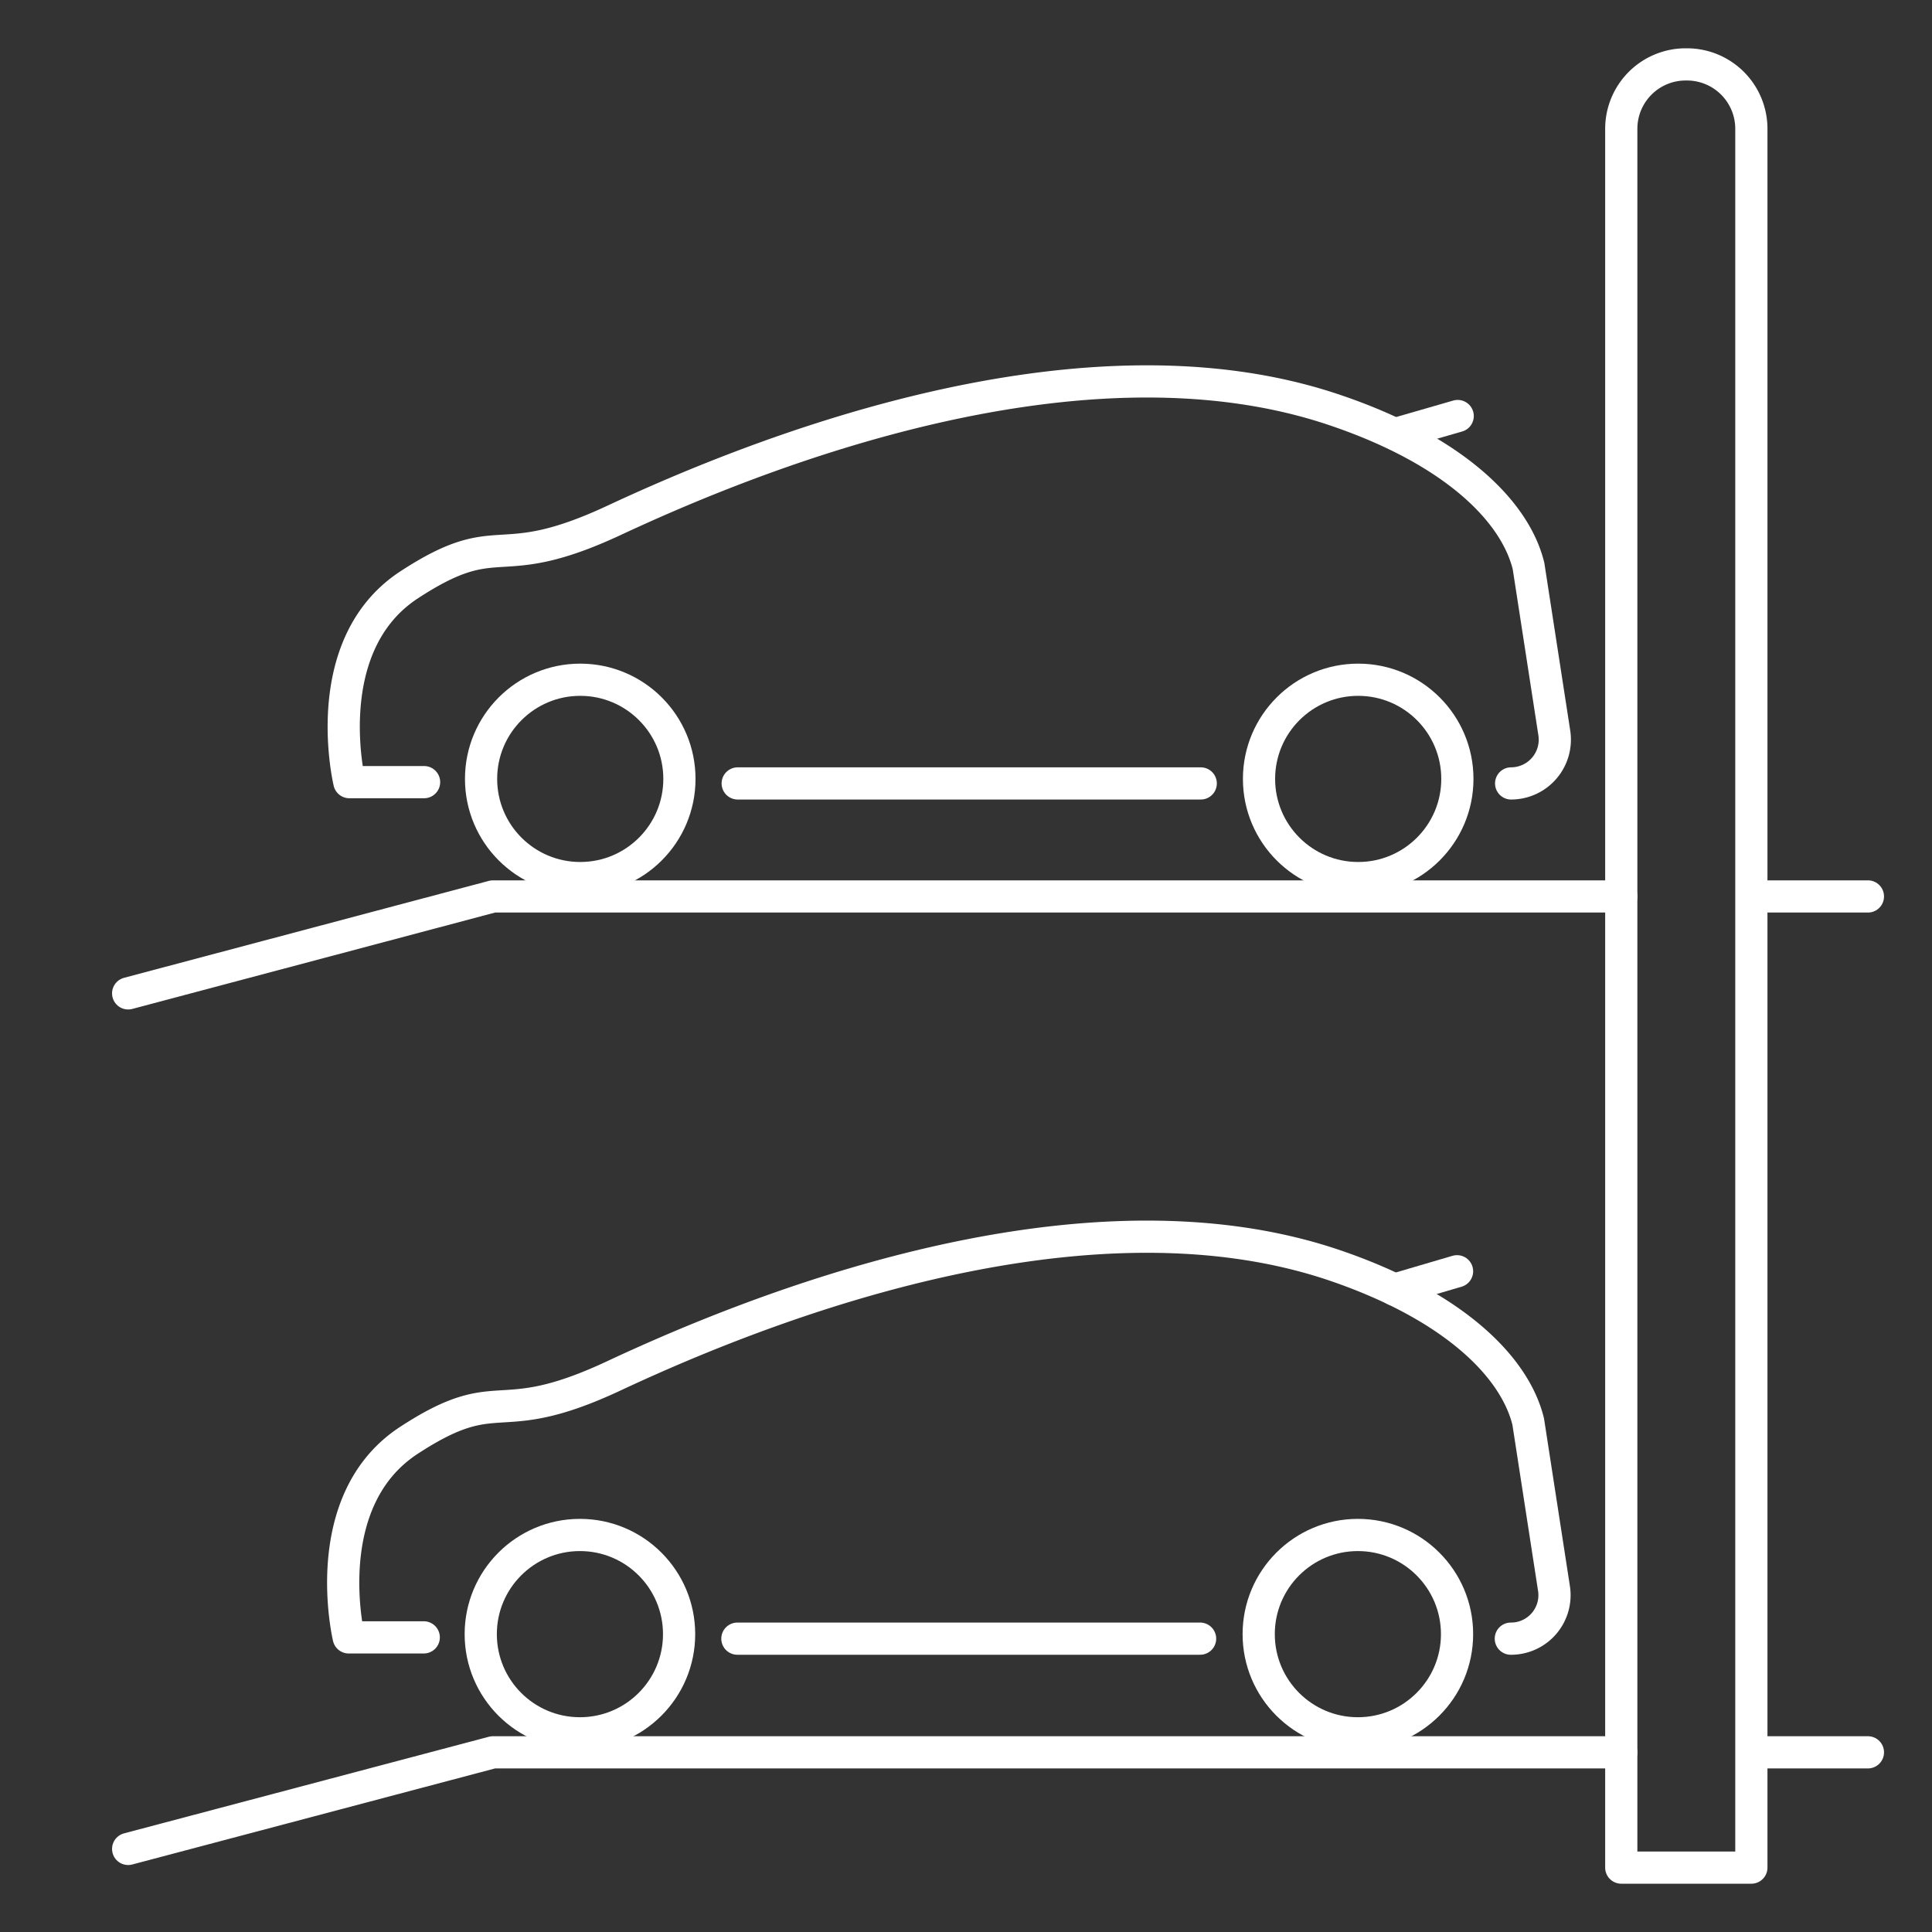 <svg xmlns="http://www.w3.org/2000/svg" id="Layer_1" data-name="Layer 1" viewBox="0 0 60 60"><rect x="0" y="0" width="60" height="60" fill="#333333" stroke="none"/><defs><style>.cls-1,.cls-2{fill:none;}.cls-1{stroke:#fff;stroke-linecap:round;stroke-linejoin:round;}</style></defs><polyline class="cls-1" points="50.35 27.84 15.31 27.84 3.98 30.85"></polyline><polyline class="cls-1" points="50.35 54.42 15.31 54.42 3.98 57.42"></polyline><path class="cls-1" d="M52.39,2h0a2,2,0,0,1,2,2V58a0,0,0,0,1,0,0H50.35a0,0,0,0,1,0,0V4a2,2,0,0,1,2-2Z"></path><line class="cls-1" x1="54.44" y1="27.84" x2="58.01" y2="27.84"></line><line class="cls-1" x1="54.44" y1="54.42" x2="58.01" y2="54.42"></line><path class="cls-1" d="M46.92,50.89a1.35,1.35,0,0,0,1.34-1.56l-.8-5.18c-.42-1.72-2.34-3.6-6-4.85-8.2-2.79-18.68,1.69-22.4,3.43s-3.48.12-6.36,2-1.87,6.12-1.87,6.12h2.33"></path><circle class="cls-1" cx="18.01" cy="50.75" r="3.08"></circle><circle class="cls-1" cx="42.17" cy="50.75" r="3.08"></circle><line class="cls-1" x1="22.9" y1="50.89" x2="37.27" y2="50.89"></line><line class="cls-1" x1="45.25" y1="39.48" x2="43.31" y2="40.05"></line><path class="cls-1" d="M46.93,24.33a1.36,1.36,0,0,0,1.34-1.57l-.8-5.18c-.42-1.72-2.34-3.6-6-4.84-8.2-2.79-18.67,1.68-22.4,3.42s-3.48.12-6.36,2-1.86,6.13-1.86,6.13h2.32"></path><circle class="cls-1" cx="18.02" cy="24.19" r="3.08"></circle><circle class="cls-1" cx="42.18" cy="24.19" r="3.08"></circle><line class="cls-1" x1="22.91" y1="24.33" x2="37.29" y2="24.33"></line><line class="cls-1" x1="45.27" y1="12.92" x2="43.33" y2="13.48"></line><rect class="cls-2" width="60" height="60"></rect></svg>